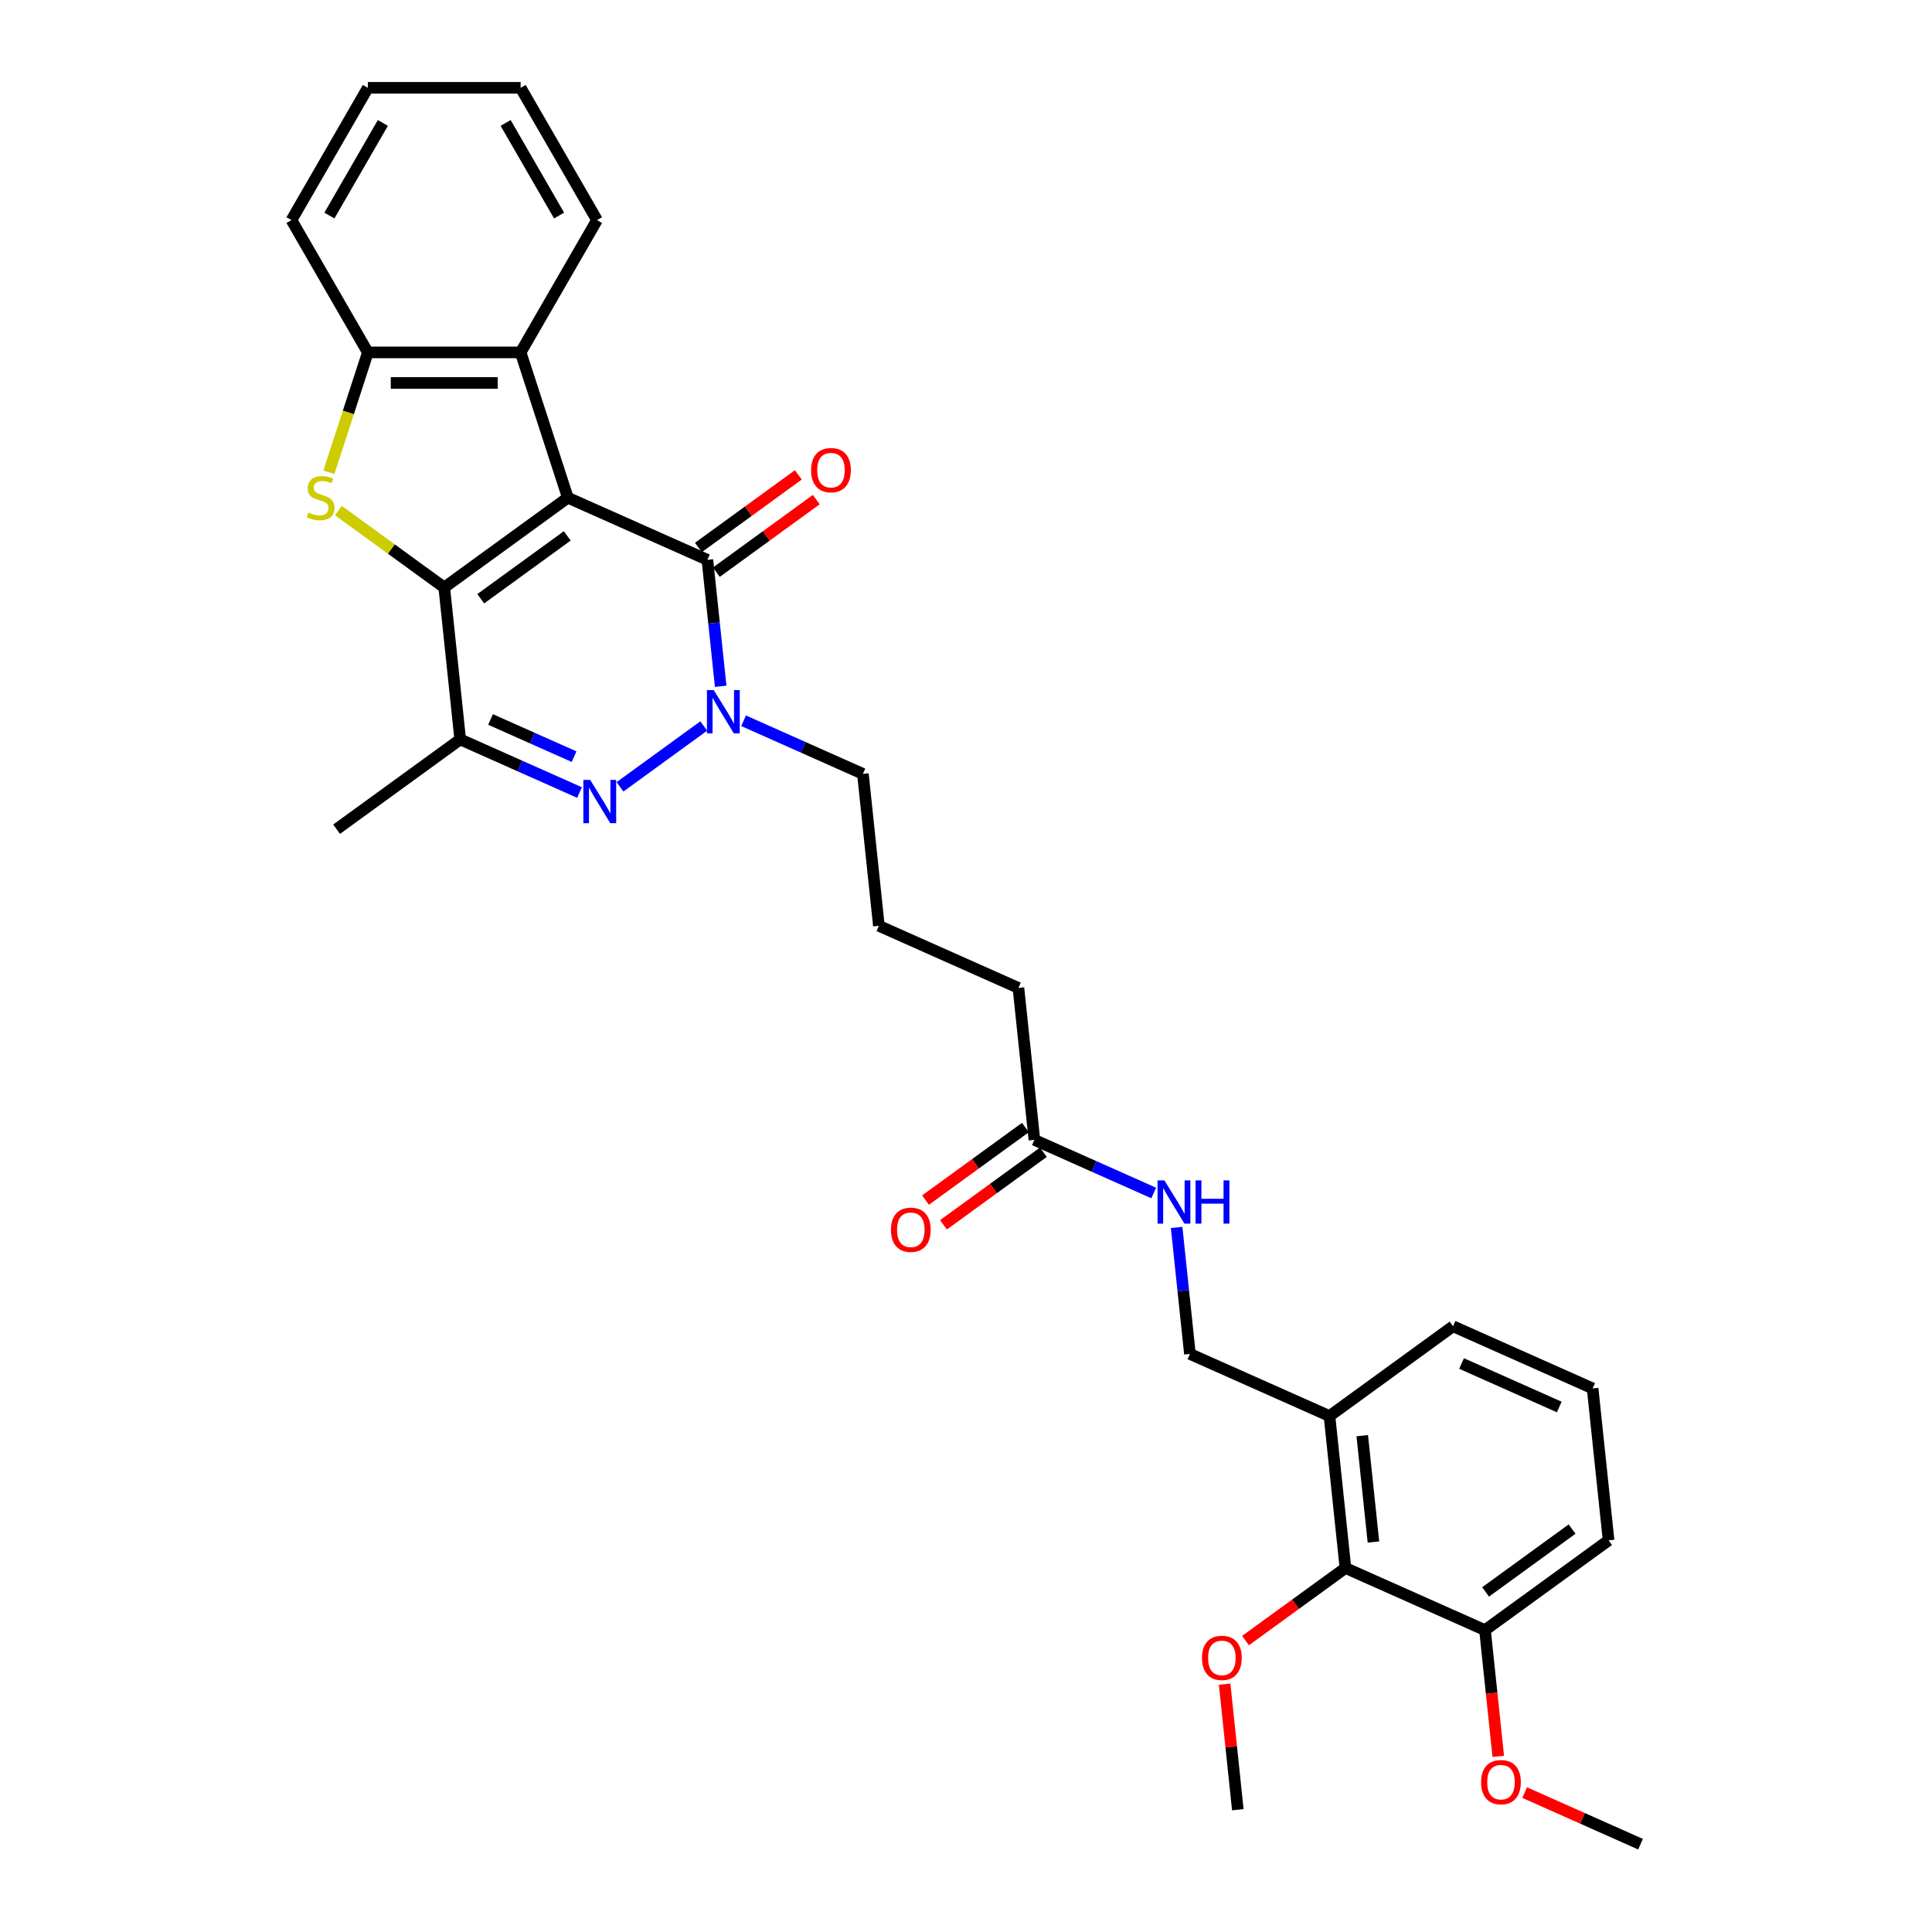 <?xml version='1.0' encoding='iso-8859-1'?>
<svg version='1.1' baseProfile='full'
              xmlns='http://www.w3.org/2000/svg'
                      xmlns:rdkit='http://www.rdkit.org/xml'
                      xmlns:xlink='http://www.w3.org/1999/xlink'
                  xml:space='preserve'
width='1000px' height='1000px' viewBox='0 0 1000 1000'>
<!-- END OF HEADER -->
<rect style='opacity:1.0;fill:#FFFFFF;stroke:none' width='1000' height='1000' x='0' y='0'> </rect>
<path class='bond-0' d='M 293.907,257.606 L 229.939,304.082' style='fill:none;fill-rule:evenodd;stroke:#000000;stroke-width:6px;stroke-linecap:butt;stroke-linejoin:miter;stroke-opacity:1' />
<path class='bond-0' d='M 293.607,277.371 L 248.829,309.904' style='fill:none;fill-rule:evenodd;stroke:#000000;stroke-width:6px;stroke-linecap:butt;stroke-linejoin:miter;stroke-opacity:1' />
<path class='bond-1' d='M 293.907,257.606 L 366.14,289.766' style='fill:none;fill-rule:evenodd;stroke:#000000;stroke-width:6px;stroke-linecap:butt;stroke-linejoin:miter;stroke-opacity:1' />
<path class='bond-6' d='M 293.907,257.606 L 269.473,182.407' style='fill:none;fill-rule:evenodd;stroke:#000000;stroke-width:6px;stroke-linecap:butt;stroke-linejoin:miter;stroke-opacity:1' />
<path class='bond-3' d='M 229.939,304.082 L 202.533,284.17' style='fill:none;fill-rule:evenodd;stroke:#000000;stroke-width:6px;stroke-linecap:butt;stroke-linejoin:miter;stroke-opacity:1' />
<path class='bond-3' d='M 202.533,284.17 L 175.126,264.258' style='fill:none;fill-rule:evenodd;stroke:#CCCC00;stroke-width:6px;stroke-linecap:butt;stroke-linejoin:miter;stroke-opacity:1' />
<path class='bond-5' d='M 229.939,304.082 L 238.204,382.718' style='fill:none;fill-rule:evenodd;stroke:#000000;stroke-width:6px;stroke-linecap:butt;stroke-linejoin:miter;stroke-opacity:1' />
<path class='bond-4' d='M 366.14,289.766 L 369.581,322.498' style='fill:none;fill-rule:evenodd;stroke:#000000;stroke-width:6px;stroke-linecap:butt;stroke-linejoin:miter;stroke-opacity:1' />
<path class='bond-4' d='M 369.581,322.498 L 373.021,355.23' style='fill:none;fill-rule:evenodd;stroke:#0000FF;stroke-width:6px;stroke-linecap:butt;stroke-linejoin:miter;stroke-opacity:1' />
<path class='bond-11' d='M 370.788,296.163 L 396.644,277.377' style='fill:none;fill-rule:evenodd;stroke:#000000;stroke-width:6px;stroke-linecap:butt;stroke-linejoin:miter;stroke-opacity:1' />
<path class='bond-11' d='M 396.644,277.377 L 422.501,258.592' style='fill:none;fill-rule:evenodd;stroke:#FF0000;stroke-width:6px;stroke-linecap:butt;stroke-linejoin:miter;stroke-opacity:1' />
<path class='bond-11' d='M 361.493,283.369 L 387.349,264.584' style='fill:none;fill-rule:evenodd;stroke:#000000;stroke-width:6px;stroke-linecap:butt;stroke-linejoin:miter;stroke-opacity:1' />
<path class='bond-11' d='M 387.349,264.584 L 413.205,245.798' style='fill:none;fill-rule:evenodd;stroke:#FF0000;stroke-width:6px;stroke-linecap:butt;stroke-linejoin:miter;stroke-opacity:1' />
<path class='bond-2' d='M 320.906,407.272 L 364.26,375.773' style='fill:none;fill-rule:evenodd;stroke:#0000FF;stroke-width:6px;stroke-linecap:butt;stroke-linejoin:miter;stroke-opacity:1' />
<path class='bond-32' d='M 299.968,410.217 L 269.086,396.468' style='fill:none;fill-rule:evenodd;stroke:#0000FF;stroke-width:6px;stroke-linecap:butt;stroke-linejoin:miter;stroke-opacity:1' />
<path class='bond-32' d='M 269.086,396.468 L 238.204,382.718' style='fill:none;fill-rule:evenodd;stroke:#000000;stroke-width:6px;stroke-linecap:butt;stroke-linejoin:miter;stroke-opacity:1' />
<path class='bond-32' d='M 297.136,391.646 L 275.518,382.021' style='fill:none;fill-rule:evenodd;stroke:#0000FF;stroke-width:6px;stroke-linecap:butt;stroke-linejoin:miter;stroke-opacity:1' />
<path class='bond-32' d='M 275.518,382.021 L 253.9,372.396' style='fill:none;fill-rule:evenodd;stroke:#000000;stroke-width:6px;stroke-linecap:butt;stroke-linejoin:miter;stroke-opacity:1' />
<path class='bond-31' d='M 170.24,244.465 L 180.322,213.436' style='fill:none;fill-rule:evenodd;stroke:#CCCC00;stroke-width:6px;stroke-linecap:butt;stroke-linejoin:miter;stroke-opacity:1' />
<path class='bond-31' d='M 180.322,213.436 L 190.404,182.407' style='fill:none;fill-rule:evenodd;stroke:#000000;stroke-width:6px;stroke-linecap:butt;stroke-linejoin:miter;stroke-opacity:1' />
<path class='bond-16' d='M 384.874,373.063 L 415.756,386.813' style='fill:none;fill-rule:evenodd;stroke:#0000FF;stroke-width:6px;stroke-linecap:butt;stroke-linejoin:miter;stroke-opacity:1' />
<path class='bond-16' d='M 415.756,386.813 L 446.639,400.563' style='fill:none;fill-rule:evenodd;stroke:#000000;stroke-width:6px;stroke-linecap:butt;stroke-linejoin:miter;stroke-opacity:1' />
<path class='bond-18' d='M 238.204,382.718 L 174.235,429.194' style='fill:none;fill-rule:evenodd;stroke:#000000;stroke-width:6px;stroke-linecap:butt;stroke-linejoin:miter;stroke-opacity:1' />
<path class='bond-7' d='M 269.473,182.407 L 190.404,182.407' style='fill:none;fill-rule:evenodd;stroke:#000000;stroke-width:6px;stroke-linecap:butt;stroke-linejoin:miter;stroke-opacity:1' />
<path class='bond-7' d='M 257.613,198.22 L 202.264,198.22' style='fill:none;fill-rule:evenodd;stroke:#000000;stroke-width:6px;stroke-linecap:butt;stroke-linejoin:miter;stroke-opacity:1' />
<path class='bond-20' d='M 269.473,182.407 L 309.008,113.931' style='fill:none;fill-rule:evenodd;stroke:#000000;stroke-width:6px;stroke-linecap:butt;stroke-linejoin:miter;stroke-opacity:1' />
<path class='bond-21' d='M 190.404,182.407 L 150.869,113.931' style='fill:none;fill-rule:evenodd;stroke:#000000;stroke-width:6px;stroke-linecap:butt;stroke-linejoin:miter;stroke-opacity:1' />
<path class='bond-8' d='M 696.399,811.589 L 688.134,732.952' style='fill:none;fill-rule:evenodd;stroke:#000000;stroke-width:6px;stroke-linecap:butt;stroke-linejoin:miter;stroke-opacity:1' />
<path class='bond-8' d='M 710.886,798.14 L 705.101,743.095' style='fill:none;fill-rule:evenodd;stroke:#000000;stroke-width:6px;stroke-linecap:butt;stroke-linejoin:miter;stroke-opacity:1' />
<path class='bond-14' d='M 696.399,811.589 L 768.632,843.749' style='fill:none;fill-rule:evenodd;stroke:#000000;stroke-width:6px;stroke-linecap:butt;stroke-linejoin:miter;stroke-opacity:1' />
<path class='bond-17' d='M 696.399,811.589 L 670.543,830.374' style='fill:none;fill-rule:evenodd;stroke:#000000;stroke-width:6px;stroke-linecap:butt;stroke-linejoin:miter;stroke-opacity:1' />
<path class='bond-17' d='M 670.543,830.374 L 644.686,849.16' style='fill:none;fill-rule:evenodd;stroke:#FF0000;stroke-width:6px;stroke-linecap:butt;stroke-linejoin:miter;stroke-opacity:1' />
<path class='bond-9' d='M 688.134,732.952 L 615.901,700.792' style='fill:none;fill-rule:evenodd;stroke:#000000;stroke-width:6px;stroke-linecap:butt;stroke-linejoin:miter;stroke-opacity:1' />
<path class='bond-23' d='M 688.134,732.952 L 752.102,686.477' style='fill:none;fill-rule:evenodd;stroke:#000000;stroke-width:6px;stroke-linecap:butt;stroke-linejoin:miter;stroke-opacity:1' />
<path class='bond-10' d='M 535.402,589.996 L 527.137,511.359' style='fill:none;fill-rule:evenodd;stroke:#000000;stroke-width:6px;stroke-linecap:butt;stroke-linejoin:miter;stroke-opacity:1' />
<path class='bond-12' d='M 535.402,589.996 L 566.284,603.745' style='fill:none;fill-rule:evenodd;stroke:#000000;stroke-width:6px;stroke-linecap:butt;stroke-linejoin:miter;stroke-opacity:1' />
<path class='bond-12' d='M 566.284,603.745 L 597.167,617.495' style='fill:none;fill-rule:evenodd;stroke:#0000FF;stroke-width:6px;stroke-linecap:butt;stroke-linejoin:miter;stroke-opacity:1' />
<path class='bond-15' d='M 530.755,583.599 L 504.898,602.384' style='fill:none;fill-rule:evenodd;stroke:#000000;stroke-width:6px;stroke-linecap:butt;stroke-linejoin:miter;stroke-opacity:1' />
<path class='bond-15' d='M 504.898,602.384 L 479.042,621.17' style='fill:none;fill-rule:evenodd;stroke:#FF0000;stroke-width:6px;stroke-linecap:butt;stroke-linejoin:miter;stroke-opacity:1' />
<path class='bond-15' d='M 540.05,596.392 L 514.193,615.178' style='fill:none;fill-rule:evenodd;stroke:#000000;stroke-width:6px;stroke-linecap:butt;stroke-linejoin:miter;stroke-opacity:1' />
<path class='bond-15' d='M 514.193,615.178 L 488.337,633.964' style='fill:none;fill-rule:evenodd;stroke:#FF0000;stroke-width:6px;stroke-linecap:butt;stroke-linejoin:miter;stroke-opacity:1' />
<path class='bond-13' d='M 609.02,635.329 L 612.46,668.06' style='fill:none;fill-rule:evenodd;stroke:#0000FF;stroke-width:6px;stroke-linecap:butt;stroke-linejoin:miter;stroke-opacity:1' />
<path class='bond-13' d='M 612.46,668.06 L 615.901,700.792' style='fill:none;fill-rule:evenodd;stroke:#000000;stroke-width:6px;stroke-linecap:butt;stroke-linejoin:miter;stroke-opacity:1' />
<path class='bond-19' d='M 768.632,843.749 L 772.066,876.417' style='fill:none;fill-rule:evenodd;stroke:#000000;stroke-width:6px;stroke-linecap:butt;stroke-linejoin:miter;stroke-opacity:1' />
<path class='bond-19' d='M 772.066,876.417 L 775.499,909.086' style='fill:none;fill-rule:evenodd;stroke:#FF0000;stroke-width:6px;stroke-linecap:butt;stroke-linejoin:miter;stroke-opacity:1' />
<path class='bond-34' d='M 768.632,843.749 L 832.601,797.273' style='fill:none;fill-rule:evenodd;stroke:#000000;stroke-width:6px;stroke-linecap:butt;stroke-linejoin:miter;stroke-opacity:1' />
<path class='bond-34' d='M 768.932,823.984 L 813.71,791.451' style='fill:none;fill-rule:evenodd;stroke:#000000;stroke-width:6px;stroke-linecap:butt;stroke-linejoin:miter;stroke-opacity:1' />
<path class='bond-22' d='M 446.639,400.563 L 454.904,479.199' style='fill:none;fill-rule:evenodd;stroke:#000000;stroke-width:6px;stroke-linecap:butt;stroke-linejoin:miter;stroke-opacity:1' />
<path class='bond-27' d='M 633.865,871.712 L 637.28,904.206' style='fill:none;fill-rule:evenodd;stroke:#FF0000;stroke-width:6px;stroke-linecap:butt;stroke-linejoin:miter;stroke-opacity:1' />
<path class='bond-27' d='M 637.28,904.206 L 640.696,936.7' style='fill:none;fill-rule:evenodd;stroke:#000000;stroke-width:6px;stroke-linecap:butt;stroke-linejoin:miter;stroke-opacity:1' />
<path class='bond-28' d='M 789.153,927.842 L 819.142,941.194' style='fill:none;fill-rule:evenodd;stroke:#FF0000;stroke-width:6px;stroke-linecap:butt;stroke-linejoin:miter;stroke-opacity:1' />
<path class='bond-28' d='M 819.142,941.194 L 849.131,954.545' style='fill:none;fill-rule:evenodd;stroke:#000000;stroke-width:6px;stroke-linecap:butt;stroke-linejoin:miter;stroke-opacity:1' />
<path class='bond-29' d='M 309.008,113.931 L 269.473,45.455' style='fill:none;fill-rule:evenodd;stroke:#000000;stroke-width:6px;stroke-linecap:butt;stroke-linejoin:miter;stroke-opacity:1' />
<path class='bond-29' d='M 289.382,111.566 L 261.708,63.633' style='fill:none;fill-rule:evenodd;stroke:#000000;stroke-width:6px;stroke-linecap:butt;stroke-linejoin:miter;stroke-opacity:1' />
<path class='bond-33' d='M 150.869,113.931 L 190.404,45.455' style='fill:none;fill-rule:evenodd;stroke:#000000;stroke-width:6px;stroke-linecap:butt;stroke-linejoin:miter;stroke-opacity:1' />
<path class='bond-33' d='M 170.495,111.566 L 198.169,63.633' style='fill:none;fill-rule:evenodd;stroke:#000000;stroke-width:6px;stroke-linecap:butt;stroke-linejoin:miter;stroke-opacity:1' />
<path class='bond-24' d='M 454.904,479.199 L 527.137,511.359' style='fill:none;fill-rule:evenodd;stroke:#000000;stroke-width:6px;stroke-linecap:butt;stroke-linejoin:miter;stroke-opacity:1' />
<path class='bond-25' d='M 752.102,686.477 L 824.336,718.637' style='fill:none;fill-rule:evenodd;stroke:#000000;stroke-width:6px;stroke-linecap:butt;stroke-linejoin:miter;stroke-opacity:1' />
<path class='bond-25' d='M 756.505,705.747 L 807.069,728.26' style='fill:none;fill-rule:evenodd;stroke:#000000;stroke-width:6px;stroke-linecap:butt;stroke-linejoin:miter;stroke-opacity:1' />
<path class='bond-26' d='M 824.336,718.637 L 832.601,797.273' style='fill:none;fill-rule:evenodd;stroke:#000000;stroke-width:6px;stroke-linecap:butt;stroke-linejoin:miter;stroke-opacity:1' />
<path class='bond-30' d='M 269.473,45.455 L 190.404,45.455' style='fill:none;fill-rule:evenodd;stroke:#000000;stroke-width:6px;stroke-linecap:butt;stroke-linejoin:miter;stroke-opacity:1' />
<path  class='atom-3' d='M 305.487 403.682
L 312.825 415.542
Q 313.552 416.713, 314.723 418.832
Q 315.893 420.951, 315.956 421.077
L 315.956 403.682
L 318.929 403.682
L 318.929 426.074
L 315.861 426.074
L 307.986 413.107
Q 307.069 411.589, 306.088 409.849
Q 305.139 408.11, 304.855 407.572
L 304.855 426.074
L 301.945 426.074
L 301.945 403.682
L 305.487 403.682
' fill='#0000FF'/>
<path  class='atom-4' d='M 159.645 265.291
Q 159.898 265.386, 160.941 265.829
Q 161.985 266.272, 163.124 266.557
Q 164.294 266.81, 165.433 266.81
Q 167.552 266.81, 168.785 265.798
Q 170.019 264.754, 170.019 262.951
Q 170.019 261.718, 169.386 260.958
Q 168.785 260.199, 167.836 259.788
Q 166.887 259.377, 165.306 258.903
Q 163.313 258.302, 162.112 257.732
Q 160.941 257.163, 160.087 255.961
Q 159.265 254.759, 159.265 252.735
Q 159.265 249.92, 161.163 248.181
Q 163.092 246.441, 166.887 246.441
Q 169.481 246.441, 172.422 247.675
L 171.695 250.11
Q 169.006 249.003, 166.982 249.003
Q 164.8 249.003, 163.598 249.92
Q 162.396 250.806, 162.428 252.356
Q 162.428 253.558, 163.029 254.285
Q 163.661 255.012, 164.547 255.424
Q 165.464 255.835, 166.982 256.309
Q 169.006 256.942, 170.208 257.574
Q 171.41 258.207, 172.264 259.504
Q 173.15 260.769, 173.15 262.951
Q 173.15 266.051, 171.062 267.727
Q 169.006 269.371, 165.559 269.371
Q 163.566 269.371, 162.048 268.929
Q 160.562 268.518, 158.791 267.79
L 159.645 265.291
' fill='#CCCC00'/>
<path  class='atom-5' d='M 369.456 357.206
L 376.793 369.067
Q 377.521 370.237, 378.691 372.356
Q 379.861 374.475, 379.924 374.601
L 379.924 357.206
L 382.897 357.206
L 382.897 379.599
L 379.83 379.599
L 371.954 366.631
Q 371.037 365.113, 370.057 363.374
Q 369.108 361.634, 368.823 361.096
L 368.823 379.599
L 365.913 379.599
L 365.913 357.206
L 369.456 357.206
' fill='#0000FF'/>
<path  class='atom-12' d='M 419.83 243.354
Q 419.83 237.977, 422.487 234.972
Q 425.143 231.968, 430.109 231.968
Q 435.074 231.968, 437.731 234.972
Q 440.388 237.977, 440.388 243.354
Q 440.388 248.794, 437.699 251.893
Q 435.011 254.961, 430.109 254.961
Q 425.175 254.961, 422.487 251.893
Q 419.83 248.825, 419.83 243.354
M 430.109 252.431
Q 433.525 252.431, 435.359 250.154
Q 437.225 247.845, 437.225 243.354
Q 437.225 238.958, 435.359 236.744
Q 433.525 234.498, 430.109 234.498
Q 426.693 234.498, 424.827 236.712
Q 422.993 238.926, 422.993 243.354
Q 422.993 247.877, 424.827 250.154
Q 426.693 252.431, 430.109 252.431
' fill='#FF0000'/>
<path  class='atom-13' d='M 602.686 610.96
L 610.023 622.82
Q 610.751 623.99, 611.921 626.109
Q 613.091 628.228, 613.155 628.355
L 613.155 610.96
L 616.128 610.96
L 616.128 633.352
L 613.06 633.352
L 605.184 620.385
Q 604.267 618.867, 603.287 617.127
Q 602.338 615.388, 602.053 614.85
L 602.053 633.352
L 599.144 633.352
L 599.144 610.96
L 602.686 610.96
' fill='#0000FF'/>
<path  class='atom-13' d='M 618.816 610.96
L 621.852 610.96
L 621.852 620.48
L 633.301 620.48
L 633.301 610.96
L 636.338 610.96
L 636.338 633.352
L 633.301 633.352
L 633.301 623.01
L 621.852 623.01
L 621.852 633.352
L 618.816 633.352
L 618.816 610.96
' fill='#0000FF'/>
<path  class='atom-16' d='M 461.155 636.535
Q 461.155 631.158, 463.811 628.153
Q 466.468 625.149, 471.434 625.149
Q 476.399 625.149, 479.056 628.153
Q 481.713 631.158, 481.713 636.535
Q 481.713 641.974, 479.024 645.074
Q 476.336 648.142, 471.434 648.142
Q 466.5 648.142, 463.811 645.074
Q 461.155 642.006, 461.155 636.535
M 471.434 645.612
Q 474.85 645.612, 476.684 643.334
Q 478.55 641.026, 478.55 636.535
Q 478.55 632.138, 476.684 629.924
Q 474.85 627.679, 471.434 627.679
Q 468.018 627.679, 466.152 629.893
Q 464.318 632.107, 464.318 636.535
Q 464.318 641.057, 466.152 643.334
Q 468.018 645.612, 471.434 645.612
' fill='#FF0000'/>
<path  class='atom-18' d='M 622.152 858.128
Q 622.152 852.751, 624.808 849.746
Q 627.465 846.742, 632.431 846.742
Q 637.396 846.742, 640.053 849.746
Q 642.71 852.751, 642.71 858.128
Q 642.71 863.568, 640.021 866.667
Q 637.333 869.735, 632.431 869.735
Q 627.497 869.735, 624.808 866.667
Q 622.152 863.599, 622.152 858.128
M 632.431 867.205
Q 635.846 867.205, 637.681 864.928
Q 639.547 862.619, 639.547 858.128
Q 639.547 853.731, 637.681 851.517
Q 635.846 849.272, 632.431 849.272
Q 629.015 849.272, 627.149 851.486
Q 625.314 853.7, 625.314 858.128
Q 625.314 862.65, 627.149 864.928
Q 629.015 867.205, 632.431 867.205
' fill='#FF0000'/>
<path  class='atom-20' d='M 766.618 922.448
Q 766.618 917.072, 769.275 914.067
Q 771.932 911.062, 776.897 911.062
Q 781.863 911.062, 784.52 914.067
Q 787.176 917.072, 787.176 922.448
Q 787.176 927.888, 784.488 930.988
Q 781.8 934.056, 776.897 934.056
Q 771.963 934.056, 769.275 930.988
Q 766.618 927.92, 766.618 922.448
M 776.897 931.525
Q 780.313 931.525, 782.148 929.248
Q 784.014 926.939, 784.014 922.448
Q 784.014 918.052, 782.148 915.838
Q 780.313 913.593, 776.897 913.593
Q 773.482 913.593, 771.615 915.807
Q 769.781 918.02, 769.781 922.448
Q 769.781 926.971, 771.615 929.248
Q 773.482 931.525, 776.897 931.525
' fill='#FF0000'/>
</svg>
